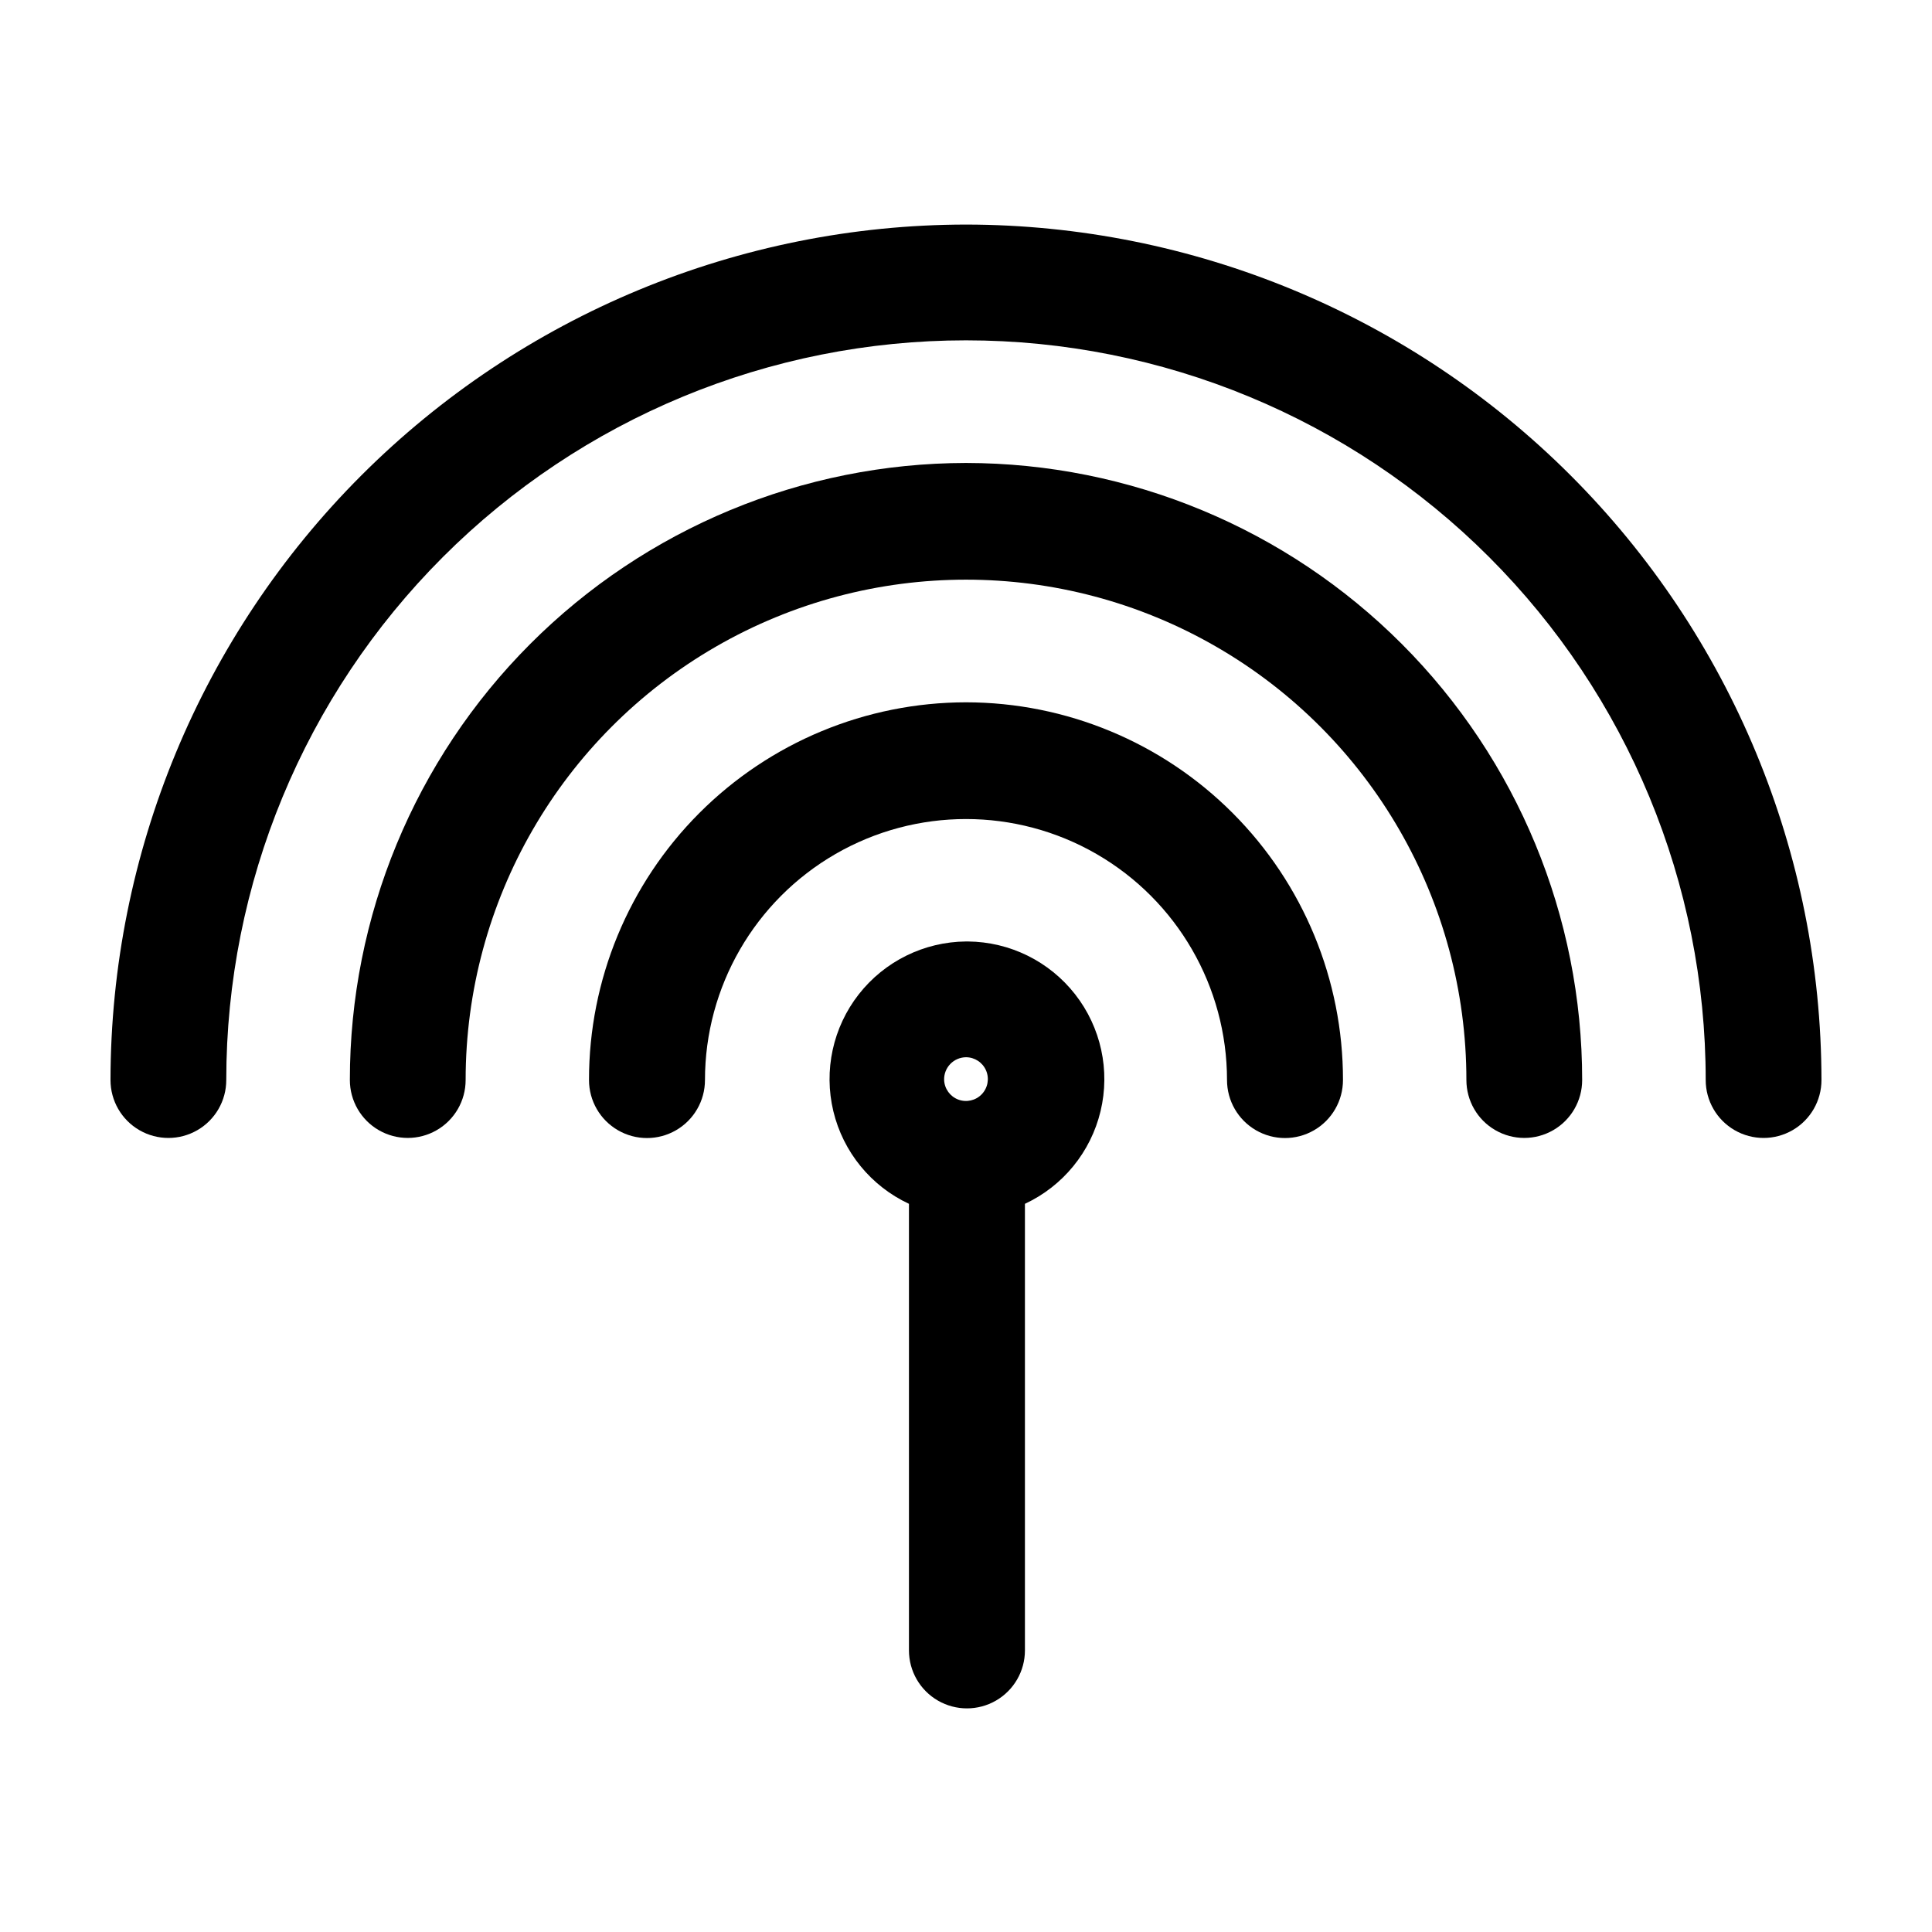 <?xml version="1.0" encoding="UTF-8"?>
<!-- Uploaded to: SVG Find, www.svgrepo.com, Generator: SVG Find Mixer Tools -->
<svg fill="#000000" width="800px" height="800px" version="1.1" viewBox="144 144 512 512" xmlns="http://www.w3.org/2000/svg">
 <g>
  <path d="m400 330.12c-26.523 0.027-51.949 10.586-70.688 29.363-18.734 18.773-29.246 44.219-29.219 70.742 0 5.492 2.93 10.562 7.684 13.309s10.609 2.746 15.363 0c4.758-2.746 7.684-7.816 7.684-13.309 0-24.711 13.188-47.547 34.586-59.906 21.402-12.355 47.773-12.355 69.176 0 21.402 12.359 34.586 35.195 34.586 59.906 0 5.492 2.93 10.562 7.684 13.309 4.754 2.746 10.609 2.746 15.367 0 4.754-2.746 7.68-7.816 7.68-13.309 0.027-26.523-10.48-51.969-29.219-70.742-18.734-18.777-44.16-29.336-70.684-29.363z"/>
  <path d="m400 266.69c-43.336 0.051-84.875 17.309-115.49 47.973-30.617 30.664-47.809 72.23-47.793 115.56 0 5.481 2.922 10.547 7.668 13.285 4.75 2.742 10.598 2.742 15.344 0 4.746-2.738 7.668-7.805 7.668-13.285 0-47.375 25.273-91.148 66.301-114.84 41.027-23.688 91.578-23.688 132.61 0 41.027 23.688 66.301 67.461 66.301 114.84 0 5.481 2.922 10.547 7.672 13.285 4.746 2.742 10.594 2.742 15.34 0 4.746-2.738 7.668-7.805 7.668-13.285 0.016-43.332-17.176-84.898-47.793-115.56-30.617-30.664-72.156-47.922-115.49-47.973z"/>
  <path d="m400 203.51c-60.109 0.066-117.73 23.977-160.24 66.477-42.504 42.504-66.41 100.13-66.477 160.24 0 5.481 2.922 10.547 7.668 13.285 4.75 2.742 10.598 2.742 15.344 0 4.746-2.738 7.668-7.805 7.668-13.285 0-51.992 20.656-101.85 57.418-138.62 36.762-36.762 86.625-57.414 138.62-57.414 51.988 0 101.85 20.652 138.61 57.414 36.766 36.766 57.418 86.625 57.418 138.62 0 5.481 2.922 10.547 7.672 13.285 4.746 2.742 10.594 2.742 15.34 0 4.746-2.738 7.668-7.805 7.668-13.285-0.066-60.105-23.973-117.73-66.477-160.24-42.5-42.5-100.13-66.41-160.23-66.477z"/>
  <path d="m400 393.5c-11.117 0.094-21.578 5.254-28.426 14.012-6.844 8.758-9.32 20.156-6.731 30.965 2.59 10.809 9.969 19.848 20.039 24.547v118.35c0 5.488 2.93 10.562 7.684 13.305 4.754 2.746 10.613 2.746 15.367 0 4.754-2.742 7.684-7.816 7.684-13.305v-118.35c10.07-4.699 17.449-13.738 20.039-24.547 2.594-10.809 0.113-22.207-6.731-30.965-6.844-8.758-17.309-13.918-28.422-14.012zm0 30.684v-0.004c2.32 0.004 4.414 1.391 5.324 3.523 0.91 2.137 0.457 4.606-1.148 6.281s-4.055 2.231-6.227 1.414c-2.168-0.82-3.644-2.856-3.746-5.172-0.055-1.574 0.531-3.106 1.621-4.246 1.094-1.137 2.598-1.785 4.176-1.801z"/>
 </g>
</svg>